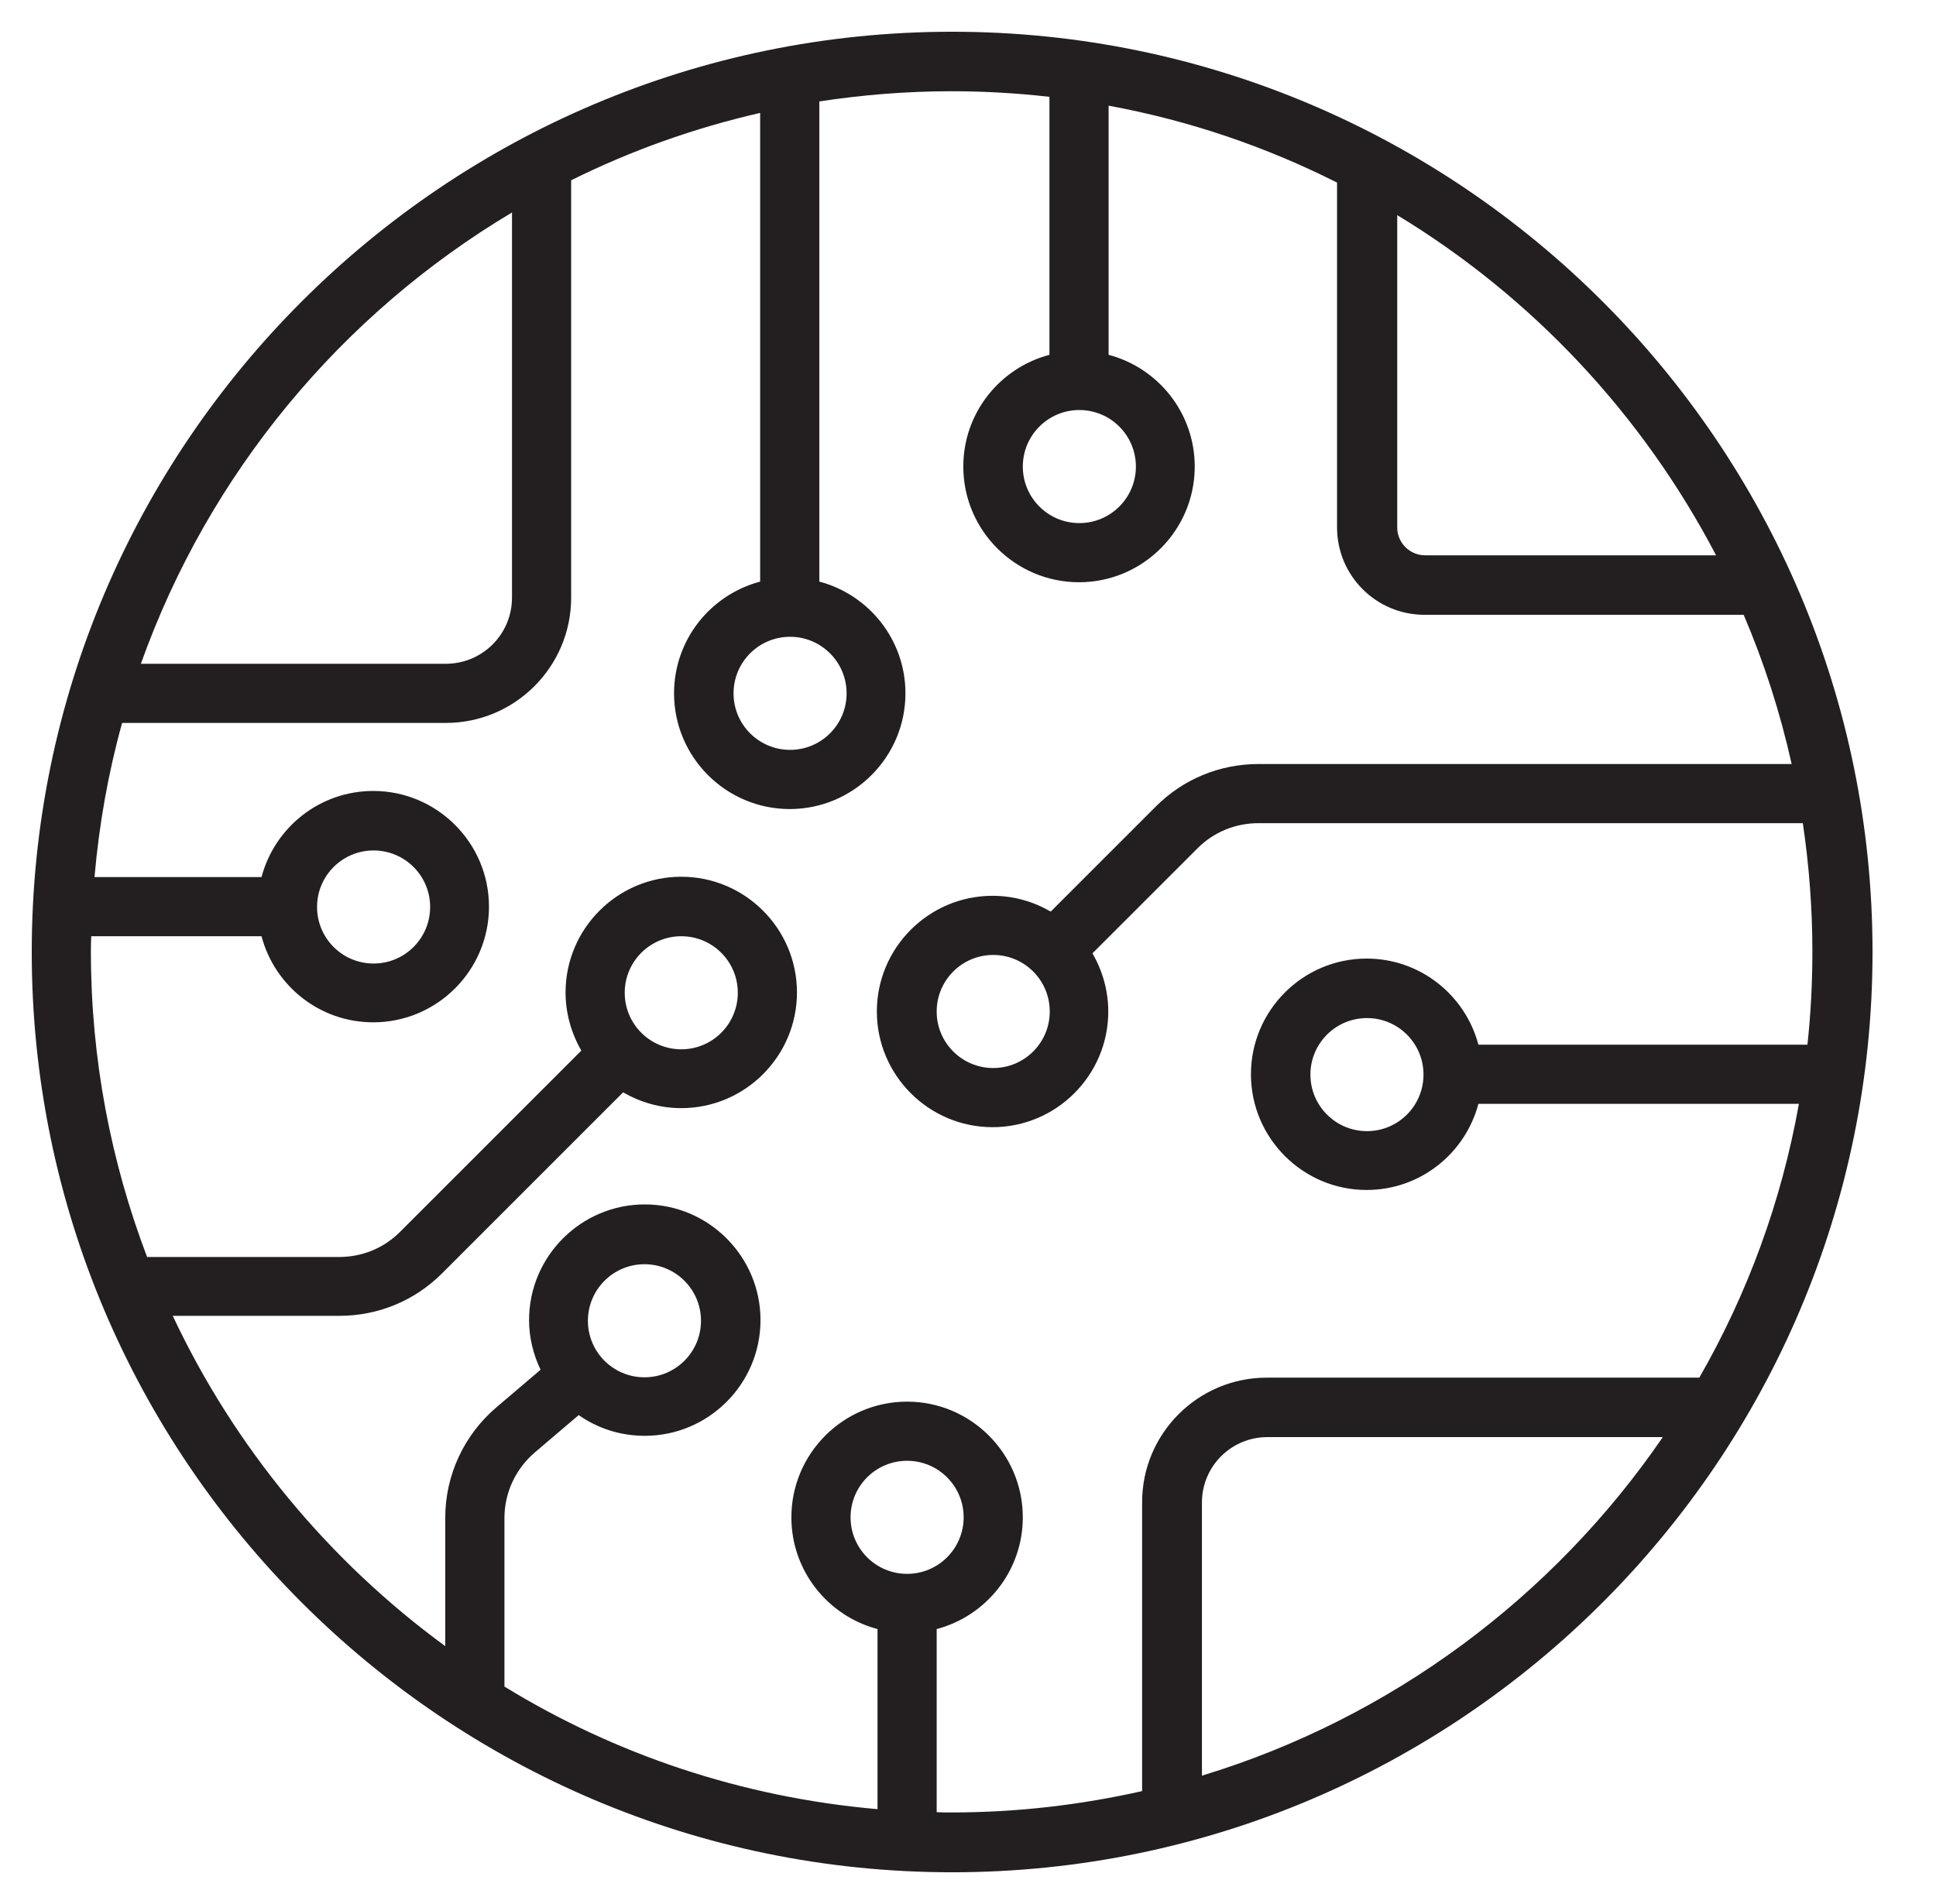 <svg width="61" height="60" viewBox="0 0 61 60" fill="none" xmlns="http://www.w3.org/2000/svg">
<path d="M30 1C14.009 1 1 14.009 1 30C1 45.991 14.009 59 30 59C45.991 59 59 45.991 59 30C59 14.009 45.991 1 30 1ZM54.07 17.499H44.904C44.417 17.499 44.024 17.105 44.024 16.619V6.779C48.28 9.358 51.76 13.076 54.07 17.499ZM34.008 12.921C34.992 12.921 35.79 13.719 35.79 14.703C35.79 15.686 34.992 16.484 34.008 16.484C33.024 16.484 32.227 15.686 32.227 14.703C32.227 13.719 33.024 12.921 34.008 12.921ZM24.894 20.067C25.878 20.067 26.675 20.865 26.675 21.849C26.675 22.833 25.878 23.63 24.894 23.63C23.91 23.63 23.113 22.833 23.113 21.849C23.113 20.865 23.91 20.067 24.894 20.067ZM16.132 6.696V18.835C16.132 19.985 15.2 20.917 14.05 20.917H4.439C6.572 14.93 10.746 9.907 16.132 6.696ZM28.581 49.596C27.597 49.596 26.8 48.798 26.8 47.814C26.8 46.83 27.597 46.033 28.581 46.033C29.565 46.033 30.363 46.83 30.363 47.814C30.363 48.798 29.565 49.596 28.581 49.596ZM29.513 57.115V51.336C31.077 50.921 32.227 49.502 32.227 47.814C32.227 45.805 30.59 44.169 28.581 44.169C26.572 44.169 24.935 45.805 24.935 47.814C24.935 49.502 26.085 50.921 27.649 51.336V57.011C23.371 56.639 19.374 55.282 15.894 53.148V47.835C15.894 47.038 16.246 46.292 16.846 45.774L18.234 44.593C18.825 45.008 19.539 45.246 20.316 45.246C22.325 45.246 23.962 43.609 23.962 41.6C23.962 39.591 22.325 37.954 20.316 37.954C18.307 37.954 16.67 39.591 16.67 41.6C16.67 42.159 16.805 42.688 17.033 43.164L15.645 44.345C14.62 45.215 14.029 46.489 14.029 47.825V51.874C10.363 49.192 7.39 45.608 5.443 41.465H10.694C11.916 41.465 13.066 40.989 13.926 40.129L19.633 34.422C20.171 34.733 20.793 34.92 21.466 34.92C23.475 34.92 25.111 33.283 25.111 31.274C25.111 29.265 23.475 27.628 21.466 27.628C19.456 27.628 17.82 29.265 17.82 31.274C17.82 31.937 18.006 32.569 18.317 33.107L12.6 38.824C12.092 39.332 11.409 39.611 10.684 39.611H4.635C3.496 36.618 2.864 33.376 2.864 29.99C2.864 29.824 2.864 29.669 2.875 29.503H8.24C8.654 31.067 10.073 32.216 11.761 32.216C13.77 32.216 15.407 30.58 15.407 28.571C15.407 26.561 13.77 24.925 11.761 24.925C10.073 24.925 8.654 26.075 8.24 27.639H2.978C3.123 25.971 3.413 24.345 3.848 22.781H14.05C16.225 22.781 17.996 21.01 17.996 18.835V5.681C19.871 4.749 21.87 4.035 23.951 3.558V18.328C22.387 18.742 21.238 20.161 21.238 21.849C21.238 23.858 22.874 25.495 24.884 25.495C26.893 25.495 28.529 23.858 28.529 21.849C28.529 20.161 27.38 18.742 25.816 18.328V3.196C27.172 2.989 28.571 2.875 29.99 2.875C31.025 2.875 32.051 2.937 33.066 3.051V11.181C31.502 11.595 30.352 13.014 30.352 14.703C30.352 16.712 31.989 18.348 33.998 18.348C36.007 18.348 37.644 16.712 37.644 14.703C37.644 13.014 36.494 11.595 34.93 11.181V3.33C37.468 3.796 39.891 4.625 42.128 5.754V16.619C42.128 18.141 43.361 19.374 44.883 19.374H54.94C55.582 20.875 56.09 22.45 56.452 24.076H39.653C38.431 24.076 37.281 24.552 36.421 25.412L33.107 28.726C32.569 28.415 31.947 28.229 31.274 28.229C29.265 28.229 27.628 29.865 27.628 31.875C27.628 33.884 29.265 35.52 31.274 35.52C33.283 35.52 34.92 33.884 34.92 31.875C34.92 31.212 34.733 30.58 34.422 30.041L37.737 26.727C38.244 26.22 38.928 25.94 39.653 25.94H56.804C57.001 27.266 57.105 28.622 57.105 30C57.105 30.984 57.053 31.968 56.949 32.921H46.582C46.167 31.357 44.749 30.207 43.06 30.207C41.051 30.207 39.415 31.844 39.415 33.853C39.415 35.862 41.051 37.499 43.06 37.499C44.749 37.499 46.167 36.349 46.582 34.785H56.68C56.131 37.871 55.054 40.782 53.542 43.413H39.912C37.747 43.413 35.986 45.173 35.986 47.338V56.442C34.05 56.877 32.051 57.115 29.979 57.115C29.814 57.115 29.658 57.115 29.492 57.105L29.513 57.115ZM18.524 41.621C18.524 40.637 19.322 39.839 20.306 39.839C21.29 39.839 22.087 40.637 22.087 41.621C22.087 42.605 21.29 43.402 20.306 43.402C19.322 43.402 18.524 42.605 18.524 41.621ZM19.684 31.284C19.684 30.3 20.482 29.503 21.466 29.503C22.45 29.503 23.247 30.3 23.247 31.284C23.247 32.268 22.45 33.066 21.466 33.066C20.482 33.066 19.684 32.268 19.684 31.284ZM9.99 28.581C9.99 27.597 10.787 26.8 11.771 26.8C12.755 26.8 13.553 27.597 13.553 28.581C13.553 29.565 12.755 30.363 11.771 30.363C10.787 30.363 9.99 29.565 9.99 28.581ZM33.076 31.875C33.076 32.859 32.279 33.656 31.295 33.656C30.311 33.656 29.513 32.859 29.513 31.875C29.513 30.891 30.311 30.093 31.295 30.093C32.279 30.093 33.076 30.891 33.076 31.875ZM44.852 33.863C44.852 34.847 44.055 35.645 43.071 35.645C42.087 35.645 41.289 34.847 41.289 33.863C41.289 32.879 42.087 32.082 43.071 32.082C44.055 32.082 44.852 32.879 44.852 33.863ZM37.871 55.955V47.348C37.871 46.209 38.793 45.287 39.932 45.287H52.392C48.943 50.321 43.837 54.142 37.871 55.955Z" fill="#231F20"/>
</svg>
